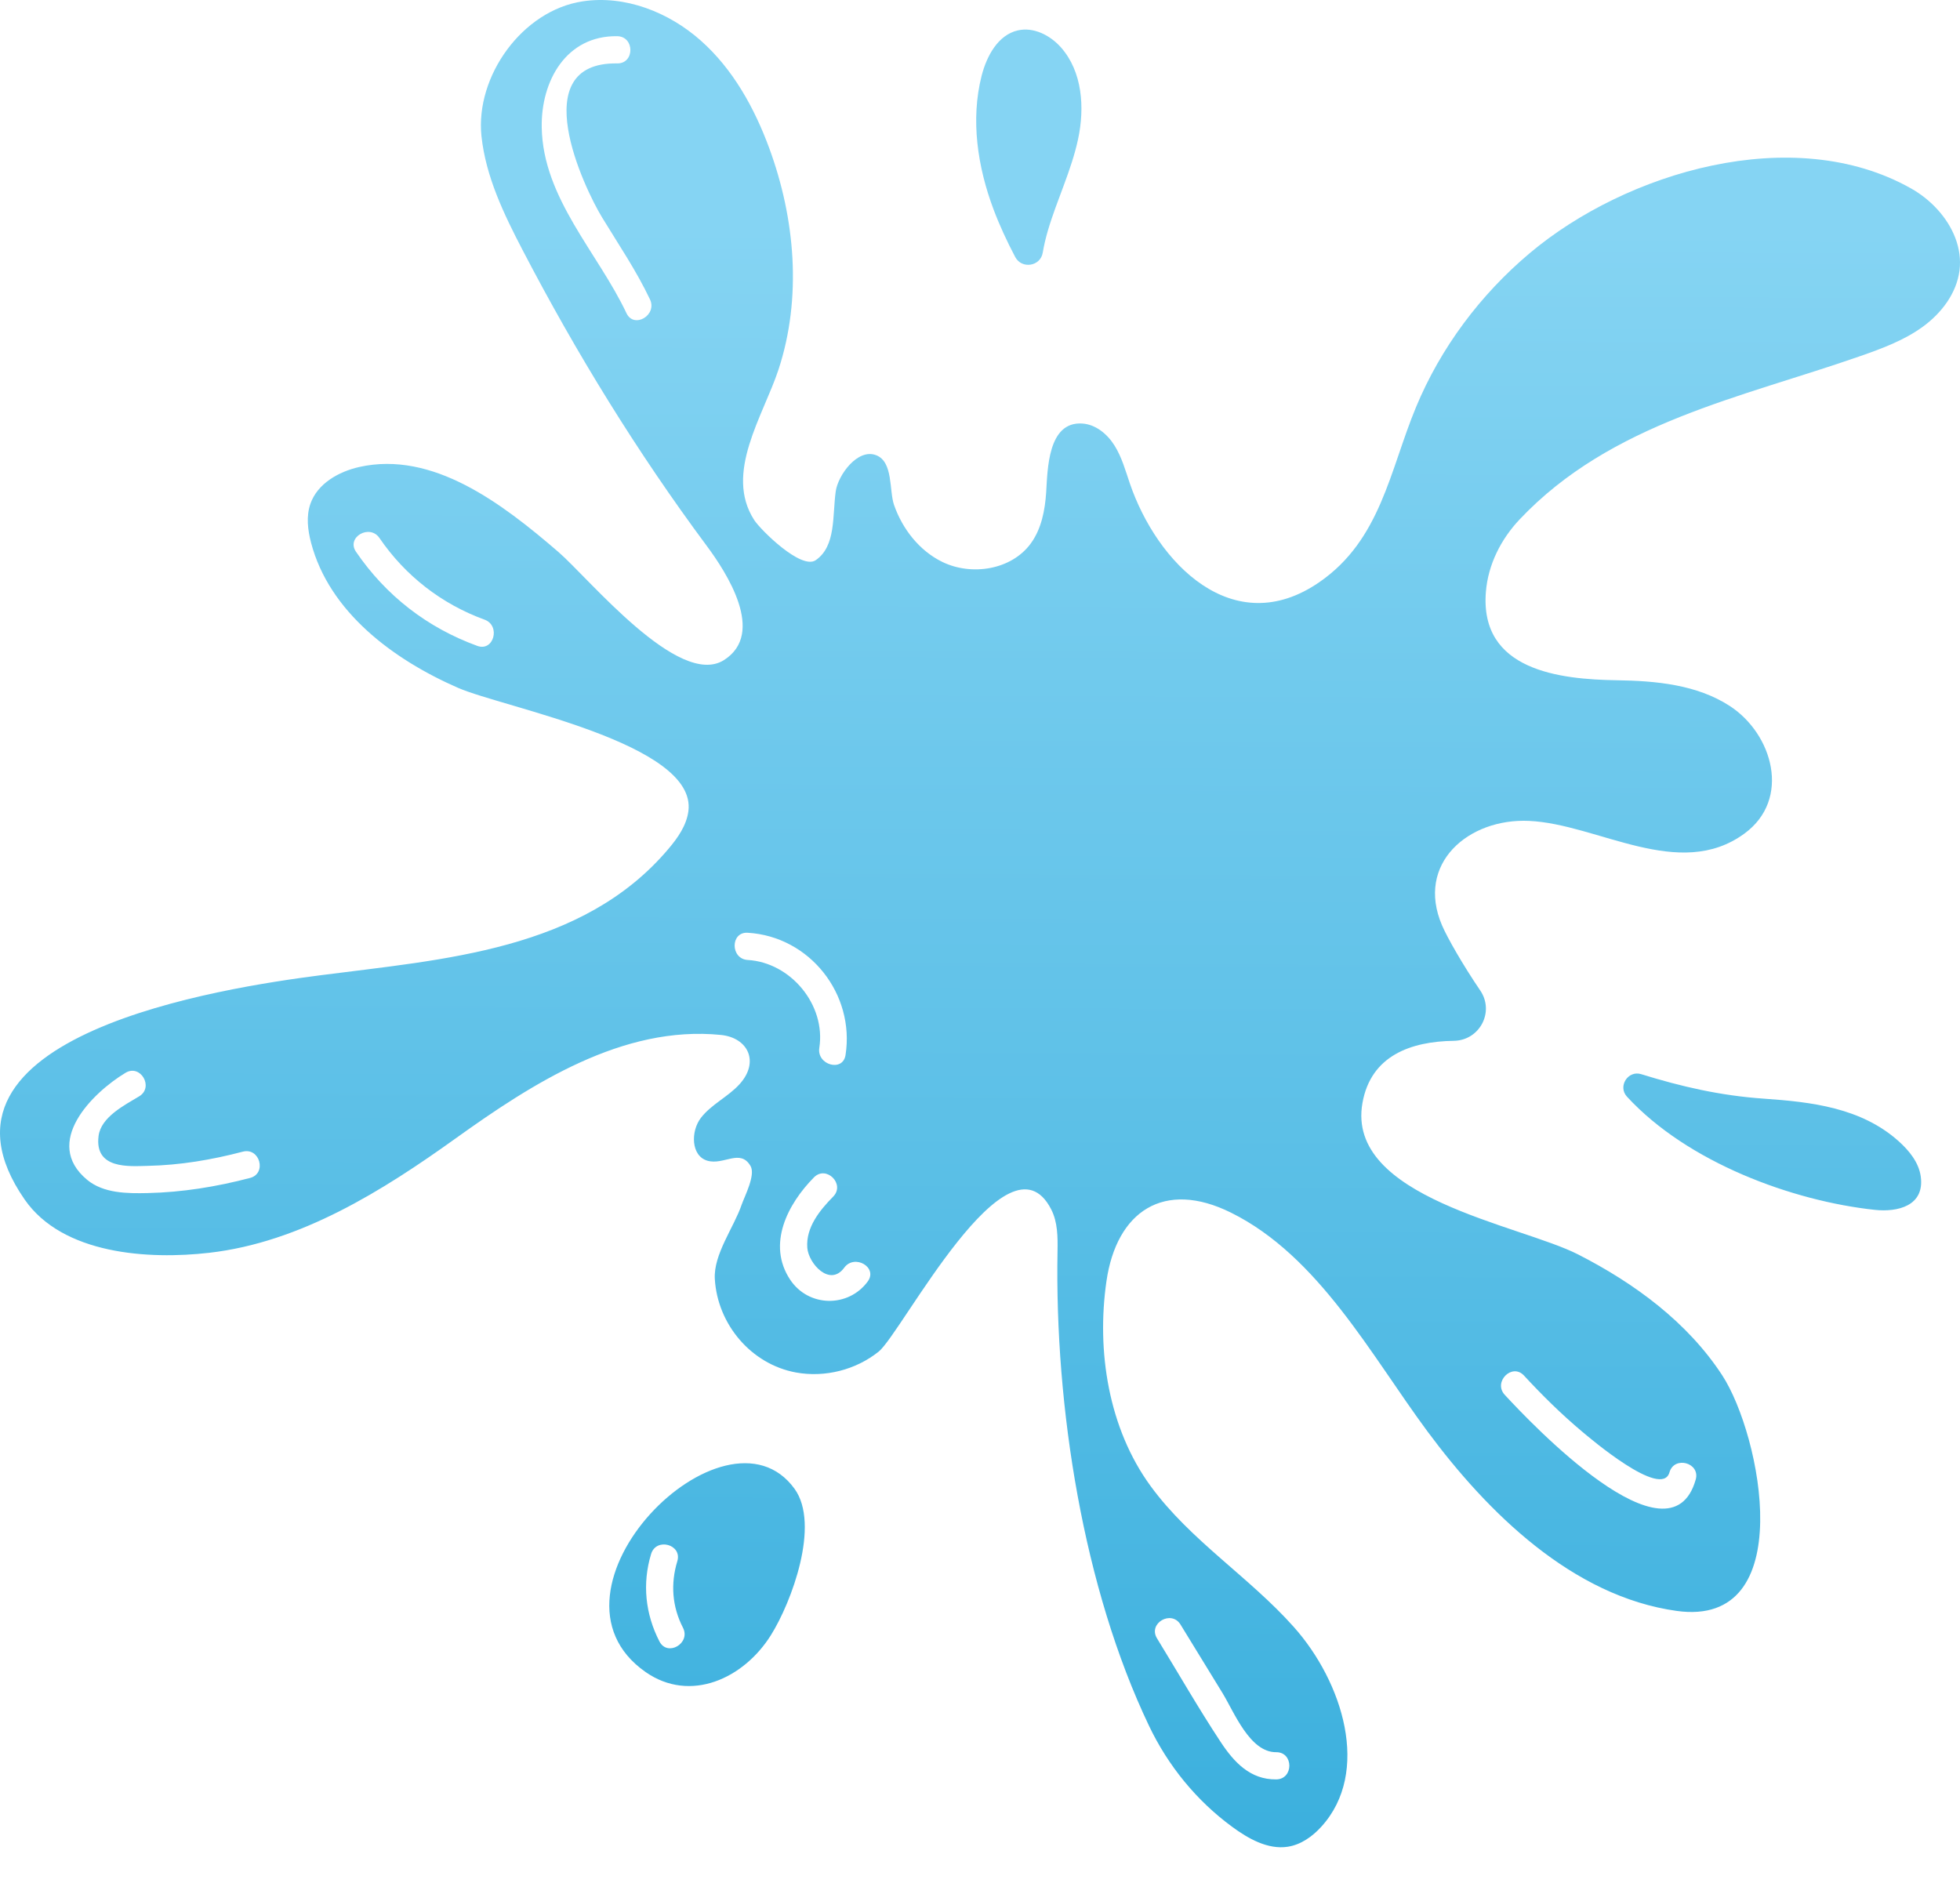 <svg width="51" height="49" viewBox="0 0 51 49" fill="none" xmlns="http://www.w3.org/2000/svg">
<path fill-rule="evenodd" clip-rule="evenodd" d="M17.159 42.715C16.791 42.001 16.708 41.21 16.942 40.439C17.074 40.003 17.757 40.19 17.624 40.627C17.446 41.214 17.488 41.809 17.771 42.357C17.98 42.763 17.368 43.12 17.159 42.715ZM16.8 43.512C17.964 44.322 19.35 43.681 20.057 42.555C20.596 41.697 21.349 39.674 20.674 38.742C18.872 36.255 13.756 41.389 16.8 43.512ZM49.979 30.616C50.084 31.384 49.373 31.547 48.785 31.484C46.643 31.255 43.914 30.254 42.334 28.538C42.089 28.271 42.361 27.845 42.706 27.953C43.739 28.274 44.758 28.511 45.893 28.59C47.14 28.676 48.427 28.826 49.4 29.694C49.676 29.941 49.928 30.249 49.979 30.616ZM25.853 5.451C25.437 4.344 25.251 3.118 25.542 1.972C25.674 1.458 25.967 0.91 26.484 0.791C26.896 0.697 27.327 0.918 27.607 1.234C28.163 1.862 28.228 2.796 28.053 3.616C27.879 4.436 27.502 5.198 27.266 6.002C27.211 6.19 27.165 6.383 27.132 6.578C27.071 6.934 26.586 7.008 26.417 6.689C26.205 6.287 26.013 5.876 25.853 5.451ZM39.655 35.796C40.131 36.312 40.63 36.803 41.168 37.255C41.348 37.406 43.239 39.024 43.44 38.315C43.564 37.877 44.248 38.064 44.123 38.503C43.454 40.863 39.811 37.01 39.154 36.297C38.845 35.962 39.345 35.46 39.655 35.796ZM30.717 42.275C31.081 42.868 31.445 43.462 31.809 44.056C32.111 44.549 32.519 45.603 33.207 45.597C33.664 45.593 33.663 46.301 33.207 46.305C32.532 46.312 32.111 45.86 31.761 45.329C31.181 44.45 30.655 43.53 30.105 42.633C29.866 42.242 30.479 41.887 30.717 42.275ZM22.579 33.347C22.076 34.033 21.039 34.023 20.559 33.299C19.95 32.379 20.497 31.329 21.179 30.639C21.499 30.314 22 30.815 21.679 31.14C21.331 31.493 20.967 31.94 21.006 32.469C21.036 32.879 21.593 33.5 21.967 32.989C22.234 32.625 22.849 32.978 22.579 33.347ZM19.456 24.981C19.003 24.954 19.001 24.245 19.456 24.273C21.07 24.369 22.249 25.87 22.001 27.456C21.931 27.906 21.249 27.713 21.319 27.268C21.493 26.15 20.575 25.047 19.456 24.981ZM6.508 30.653C5.636 30.882 4.745 31.027 3.843 31.047C3.315 31.059 2.694 31.057 2.265 30.7C1.102 29.731 2.398 28.441 3.265 27.918C3.656 27.681 4.012 28.293 3.622 28.529C3.247 28.756 2.628 29.066 2.565 29.56C2.453 30.436 3.367 30.349 3.843 30.339C4.683 30.321 5.507 30.183 6.319 29.969C6.761 29.854 6.948 30.537 6.508 30.653ZM12.42 16.808C11.118 16.334 10.044 15.502 9.263 14.358C9.004 13.98 9.619 13.627 9.874 14.001C10.545 14.983 11.49 15.718 12.608 16.125C13.033 16.279 12.849 16.964 12.42 16.808ZM16.301 8.15C15.556 6.572 14.127 5.156 14.096 3.317C14.074 2.1 14.738 0.922 16.06 0.942C16.517 0.949 16.517 1.657 16.06 1.65C13.643 1.613 15.197 4.888 15.667 5.659C16.098 6.367 16.557 7.041 16.913 7.792C17.107 8.203 16.496 8.562 16.301 8.15ZM50.876 6.186C50.671 5.653 50.234 5.189 49.727 4.904C46.663 3.174 42.308 4.48 39.804 6.588C38.521 7.667 37.487 9.048 36.844 10.598C36.16 12.248 35.927 14.046 34.332 15.148C32.086 16.7 30.103 14.645 29.398 12.577C29.284 12.242 29.189 11.895 29.001 11.595C28.814 11.295 28.51 11.042 28.156 11.021C27.261 10.967 27.259 12.229 27.222 12.81C27.191 13.279 27.099 13.761 26.823 14.14C26.322 14.829 25.286 14.995 24.52 14.623C23.921 14.331 23.479 13.762 23.263 13.139C23.134 12.767 23.245 12.021 22.801 11.847C22.314 11.656 21.804 12.369 21.746 12.786C21.657 13.424 21.757 14.211 21.226 14.577C20.849 14.838 19.793 13.791 19.625 13.533C18.837 12.312 19.859 10.827 20.258 9.614C20.869 7.753 20.692 5.691 20.015 3.853C19.629 2.806 19.071 1.798 18.236 1.057C17.402 0.316 16.264 -0.132 15.161 0.035C13.59 0.271 12.364 1.986 12.528 3.544C12.64 4.596 13.111 5.573 13.6 6.511C14.996 9.192 16.584 11.774 18.387 14.201C18.899 14.89 19.938 16.479 18.838 17.177C17.663 17.922 15.321 15.047 14.53 14.364C13.052 13.089 11.255 11.726 9.349 12.152C8.808 12.274 8.26 12.586 8.077 13.11C7.964 13.434 8.007 13.792 8.094 14.123C8.565 15.918 10.219 17.157 11.919 17.9C13.095 18.414 18.147 19.348 17.912 21.11C17.863 21.479 17.639 21.799 17.399 22.083C15.161 24.742 11.525 24.964 8.321 25.381C5.855 25.701 -2.33 26.926 0.641 31.214C1.634 32.647 3.867 32.782 5.445 32.601C7.823 32.328 9.954 30.988 11.858 29.623C13.842 28.201 16.203 26.675 18.758 26.932C19.468 27.004 19.769 27.636 19.242 28.215C18.942 28.544 18.511 28.737 18.239 29.088C17.967 29.44 17.98 30.082 18.407 30.205C18.835 30.328 19.26 29.883 19.529 30.342C19.667 30.577 19.372 31.135 19.297 31.352C19.098 31.939 18.562 32.641 18.6 33.283C18.669 34.461 19.544 35.502 20.713 35.716C21.464 35.853 22.269 35.649 22.864 35.172C23.462 34.691 26.229 29.28 27.352 31.47C27.523 31.802 27.524 32.193 27.517 32.566C27.444 36.615 28.188 41.332 29.899 44.913C30.394 45.95 31.133 46.857 32.059 47.537C32.471 47.84 32.987 48.139 33.51 48.057C33.851 48.004 34.15 47.791 34.382 47.535C35.674 46.115 34.942 43.771 33.665 42.338C32.505 41.035 30.975 40.09 29.939 38.671C28.843 37.171 28.528 35.158 28.79 33.343C29.053 31.519 30.289 30.692 32.032 31.557C34.313 32.688 35.676 35.269 37.143 37.249C38.7 39.351 40.914 41.545 43.632 41.921C46.823 42.362 45.832 37.346 44.809 35.783C43.908 34.406 42.533 33.395 41.067 32.646C39.547 31.868 35.011 31.174 35.452 28.7C35.672 27.466 36.716 27.101 37.828 27.085C38.501 27.076 38.895 26.332 38.517 25.776C38.058 25.1 37.66 24.401 37.523 24.082C36.83 22.47 38.21 21.289 39.787 21.362C41.579 21.444 43.693 22.938 45.393 21.69C46.613 20.795 46.128 19.097 45.007 18.37C44.153 17.816 43.089 17.717 42.072 17.702C40.593 17.679 38.494 17.454 38.664 15.396C38.722 14.691 39.054 14.033 39.54 13.518C41.923 10.995 45.312 10.349 48.413 9.264C48.979 9.066 49.549 8.855 50.033 8.502C50.517 8.15 50.911 7.633 50.987 7.039C51.024 6.746 50.98 6.457 50.876 6.186Z" fill="url(#paint0_linear)"/>
<defs>
<linearGradient id="paint0_linear" x1="25.964" y1="5.924" x2="25.77" y2="56.986" gradientUnits="userSpaceOnUse">
<stop stop-color="#85D4F3"/>
<stop offset="1" stop-color="#2CA8D9"/>
</linearGradient>
</defs>
</svg>
